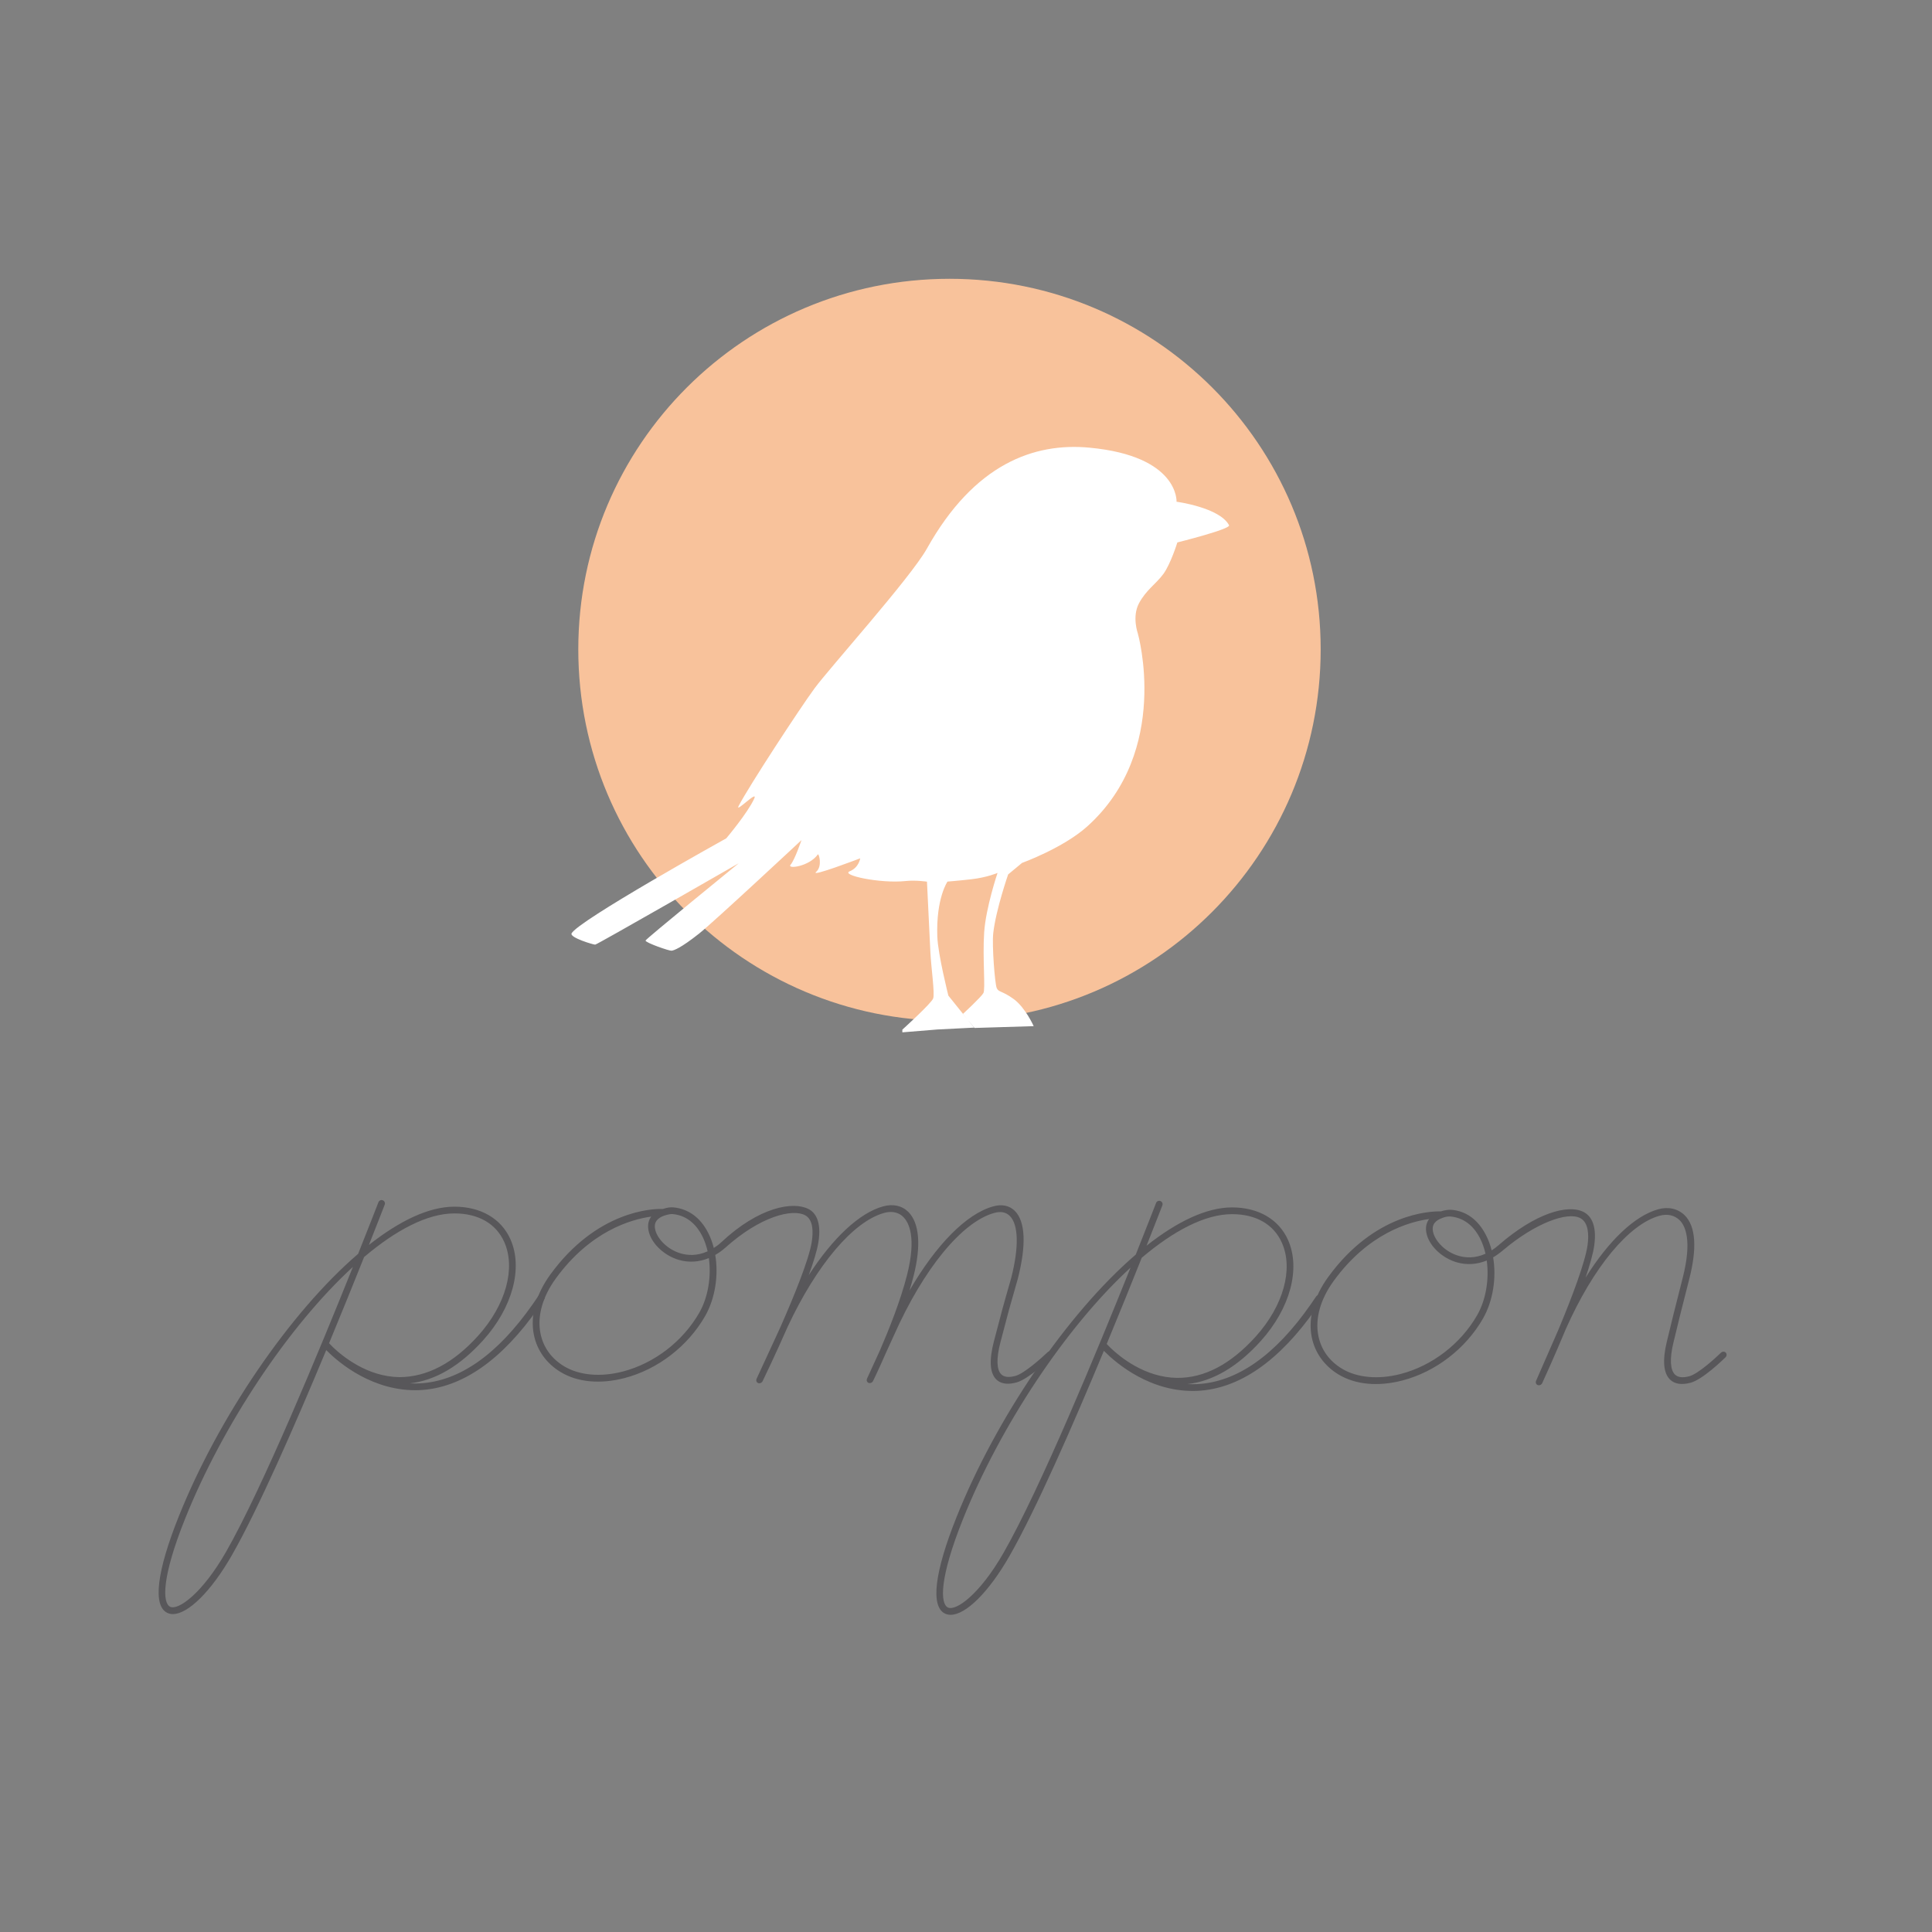 <?xml version="1.0" encoding="UTF-8"?> <!-- Generator: Adobe Illustrator 17.0.0, SVG Export Plug-In . SVG Version: 6.00 Build 0) --> <svg xmlns="http://www.w3.org/2000/svg" xmlns:xlink="http://www.w3.org/1999/xlink" id="Calque_1" x="0px" y="0px" width="1000px" height="1000px" viewBox="0 0 1000 1000" xml:space="preserve"><rect x="0" y="0" width="1000" height="1000" fill="#808080" stroke="none"/> <g> <path fill-rule="evenodd" clip-rule="evenodd" fill="#F8C29B" d="M683.582,336.099c0,106.257-86.005,192.291-192.077,192.291 c-106.178,0-192.182-86.035-192.182-192.291c0-105.943,86.004-191.793,192.182-191.793 C597.577,144.306,683.582,230.155,683.582,336.099z"></path> <g id="oiseau_3_"> <path fill-rule="evenodd" clip-rule="evenodd" fill="#FFFFFF" d="M608.979,259.695c0,0,1.361-23.631-45.07-27.985 c-28.59-2.689-59.575,8.293-84.182,52.31c-8.402,15.014-50.532,61.917-58.122,72.267c-7.597,10.334-33.801,50.352-39.263,60.838 c-2.22,4.254,10.324-8.736,8.025-3.717c-3.441,7.472-14.452,20.511-14.452,20.511s-77.312,42.937-80.12,49.298 c-0.608,2.199,11.29,5.743,12.266,5.727c0.971,0,74.293-42.118,74.293-42.118s-48.32,39.36-48.24,40.011 c0.211,1.221,12.365,5.409,13.496,5.251c1.117-0.159,4.446-1.11,14.32-8.928c7.597-6.03,52.911-48.316,52.911-48.316 s-3.48,10.265-5.634,12.722c-2.14,2.471,9.737,0.992,14.136-5.366c0.515-0.407,2.464,6.126-0.926,9.095 c-3.368,2.983,22.829-7.035,22.829-7.035s-0.634,4.782-5.456,6.731c-4.809,1.951,15.714,6.453,29.196,5.01 c4.896-0.529,10.814,0.346,10.814,0.346s1.394,28.892,1.777,36.678c0.37,7.755,2.352,21.2,1.428,23.77 c-0.945,2.576-15.952,16.148-15.952,16.148v1.394l18.092-1.473l19.024-0.964l-13.297-16.57c0,0-5.391-21.326-5.72-30.58 c-0.708-19.813,5.264-28.44,5.264-28.44s6.07-0.485,12.372-1.212c8.172-0.935,13.535-3.274,13.535-3.274 s-6.043,17.924-6.915,30.733c-0.907,13.35,0.766,29.349-0.404,31.466c-1.175,2.1-10.589,10.776-10.589,10.776l5.979,7.27 l30.642-0.938c0,0-4.246-9.548-10.33-14.013c-6.077-4.429-7.881-3.435-8.826-5.764c-0.938-2.341-2.49-22.023-1.77-28.407 c1.413-12.286,7.708-30.345,7.708-30.345l7.188-5.959c0,0,21.323-7.701,33.8-18.931c43.473-39.128,26.132-99.854,26.132-99.854 s-3.117-8.669,0.62-15.632c3.667-6.849,8.805-9.99,12.597-15.137c3.798-5.168,7.24-16.322,7.24-16.322s27.829-6.939,26.759-8.921 C631.271,262.668,608.979,259.695,608.979,259.695z"></path> </g> <g> <path fill="#58575A" d="M492.042,835.827c-1.049,0-2.024-0.211-2.917-0.641c-7.579-3.673-5.439-21.448,6.025-50.045 c20.202-50.597,57.086-105.167,92.717-135.768c6.338-15.914,10.373-26.348,10.509-26.716c0.35-0.902,1.377-1.359,2.258-1.004 c0.9,0.349,1.34,1.359,1,2.251c-0.127,0.32-3.203,8.287-8.183,20.862c15.689-12.39,30.946-19.812,44.236-19.812 c13.654,0,24.231,6.154,29.006,16.882c6.611,14.851,1.099,35.331-14.044,52.185c-12.045,13.392-24.808,20.909-38.03,22.388 c1.654,0.089,3.344,0.089,5.084,0.007c20.569-1.049,40.306-14.898,58.666-41.185l2.822-4.13c0.55-0.791,1.64-1.002,2.426-0.45 c0.795,0.545,1,1.629,0.454,2.426l-2.835,4.144c-19.028,27.227-39.683,41.587-61.392,42.684 c-24.235,1.091-42.123-14.367-47.998-20.248c-0.177-0.164-0.336-0.327-0.477-0.477c-16.08,38.629-35.272,82.472-48.88,106.237 C511.808,824.098,499.895,835.827,492.042,835.827z M585.164,656.134c-33.491,30.73-67.622,82.336-86.786,130.302 c-12.217,30.512-11.801,43.632-7.732,45.608c4.13,1.983,16.458-6.727,28.819-28.359 C538.347,770.707,568.089,698.73,585.164,656.134z M574.891,697.728c5.134,4.894,17.906,15.246,34.336,15.457 c14.103,0.15,27.843-7.061,40.824-21.496c14.23-15.832,19.515-34.84,13.453-48.443c-4.253-9.541-13.417-14.803-25.817-14.803 c-13.921,0-30.128,8.533-46.726,22.573c-4.911,12.336-11.204,27.922-18.129,44.62 C573.228,696.065,573.923,696.801,574.891,697.728z"></path> <path fill="#58575A" d="M89.483,835.446c-1.05,0-2.028-0.211-2.92-0.641c-7.575-3.68-5.435-21.448,6.021-50.045 c20.269-50.597,57.15-105.174,92.781-135.768c6.338-15.914,10.373-26.348,10.513-26.717c0.351-0.901,1.363-1.359,2.256-1.003 c0.896,0.348,1.343,1.359,0.998,2.251c-0.126,0.32-3.2,8.287-8.185,20.862c15.686-12.39,30.952-19.812,44.238-19.812 c13.661,0,24.235,6.161,29.016,16.881c6.611,14.851,1.094,35.337-14.057,52.185c-12.039,13.392-24.808,20.909-38.029,22.389 c1.656,0.095,3.357,0.088,5.084,0.007c20.572-1.05,40.313-14.898,58.677-41.185l2.825-4.13c0.556-0.791,1.639-1.002,2.426-0.45 c0.794,0.545,0.998,1.629,0.457,2.426l-2.835,4.144c-19.035,27.227-39.693,41.594-61.403,42.685 c-24.218,1.063-42.16-14.394-48.021-20.262c-0.167-0.164-0.32-0.32-0.463-0.463c-16.074,38.629-35.266,82.466-48.873,106.237 C109.292,823.716,97.338,835.446,89.483,835.446z M182.659,655.753c-33.487,30.73-67.622,82.336-86.838,130.302 c-12.22,30.512-11.808,43.632-7.739,45.608c4.116,1.963,16.486-6.727,28.88-28.359 C135.844,770.325,165.59,698.348,182.659,655.753z M172.405,697.367c5.142,4.893,17.904,15.225,34.315,15.437 c14.098-0.034,27.847-7.061,40.827-21.495c14.234-15.825,19.516-34.84,13.464-48.437c-4.253-9.542-13.426-14.81-25.827-14.81 c-13.92,0-30.131,8.533-46.723,22.572c-4.917,12.336-11.204,27.916-18.132,44.62C170.729,695.684,171.431,696.42,172.405,697.367z "></path> <path fill="#58575A" d="M796.525,717.022c-0.195,0-0.4-0.034-0.591-0.109c-0.872-0.327-1.254-1.315-0.859-2.222l10.35-23.67 c0.513-1.206,1.031-2.399,1.549-3.585c6.511-15.634,13.503-33.934,14.753-43.039c0.695-5.105,0.591-11.681-3.88-13.951 c-6.625-3.367-23.136,2.567-39.77,16.595c-1.713,1.445-3.444,2.733-5.234,3.762c1.772,10.591-0.023,22.525-5.234,31.637 c-8.956,15.634-24.558,27.636-41.737,32.1c-12.581,3.271-24.317,2.167-33.063-3.121c-7.306-4.409-12.218-11.245-13.84-19.267 c-1.985-9.848,1.05-20.944,8.547-31.235c23.894-32.836,52.605-34.056,58.189-33.9c2.304-0.75,4.489-0.909,5.43-0.838 c7.783,0.582,13.903,5.2,17.924,12.949c1.295,2.488,2.304,5.2,3.026,8.069c1.213-0.777,2.445-1.706,3.694-2.794 c18.933-16.479,35.767-21.23,43.863-17.1c3.372,1.724,7.079,6.113,5.548,17.284c-0.573,4.171-2.244,10.066-4.498,16.704 c12-19.144,25.389-31.998,37.612-35.378c5.189-1.458,10.146-0.32,13.621,3.047c6.011,5.854,6.379,17.556,2.467,32.952 l-0.305,1.193c-4.048,15.907-5.148,20.201-7.956,31.978c-1.954,8.158-1.645,13.978,0.845,16.391 c1.549,1.493,4.057,1.786,7.456,0.852c4.475-1.213,13.299-9.194,16.325-12.158c0.722-0.702,1.822-0.736,2.476-0.082 c0.645,0.661,0.595,1.765-0.123,2.46c-1.186,1.165-11.777,11.457-18.029,13.147c-4.653,1.247-8.233,0.709-10.637-1.608 c-3.448-3.326-4.021-9.896-1.718-19.547c2.817-11.79,3.917-16.091,7.969-32.018l0.3-1.193c4.871-19.124,1.368-26.859-1.627-29.763 c-2.667-2.59-6.352-3.421-10.4-2.29c-15.939,4.409-34.295,26.675-48.461,58.55c-6.061,14.605-11.782,27.03-12.254,28.072 C797.934,716.593,797.234,717.022,796.525,717.022z M739.708,630.965c-10.496,1.452-31.523,7.483-49.37,32.012 c-6.92,9.487-9.741,19.601-7.947,28.488c1.445,7.156,5.661,13.017,12.218,16.97c7.824,4.716,18.901,5.718,30.383,2.726 c16.298-4.232,31.092-15.614,39.593-30.444c4.584-8.022,6.274-18.728,4.948-28.284c-5.08,2.079-10.382,2.426-15.525,0.934 c-7.252-2.106-13.59-7.872-15.412-14.012C737.405,635.341,738.481,632.614,739.708,630.965z M746.237,630.536 c-1.349,0.491-2.695,1.24-3.585,2.331c-1.159,1.411-1.39,3.203-0.709,5.493c1.268,4.28,6.152,9.657,13.045,11.661 c3.508,1.016,8.396,1.397,13.908-1.084c-0.668-2.944-1.64-5.725-2.931-8.199c-2.404-4.634-6.983-10.319-15.148-11.075 C748.304,629.489,746.305,630.536,746.237,630.536z"></path> <path fill="#58575A" d="M521.663,716.209c-2.503,0-4.521-0.754-6.034-2.254c-3.315-3.324-3.714-9.934-1.186-19.66 c4.353-16.741,4.353-16.741,8.937-32.727c4.112-16.123,3.812-27.754-0.745-32.227c-1.972-1.952-4.675-2.467-8.056-1.522 c-16.65,4.632-36.525,28.842-51.813,63.199l-4.189,9.169c-3.717,8.562-6.597,14.446-6.665,14.576 c-0.436,0.897-1.483,1.349-2.329,1.013c-0.852-0.329-1.211-1.322-0.793-2.233l6.656-14.562 c4.671-10.773,10.673-25.801,14.008-38.916c5.016-19.685,0.945-27.359-1.927-30.18c-3.162-3.112-7.124-2.837-9.907-2.079 c-15.991,4.435-34.883,26.802-49.886,58.835c-6.443,14.685-12.477,27.157-12.988,28.211c-0.443,0.897-1.486,1.363-2.329,1.022 c-0.859-0.329-1.213-1.324-0.795-2.242l10.968-23.779c0.545-1.213,1.086-2.41,1.64-3.603 c6.915-15.712,14.394-34.102,15.898-43.252c0.841-5.13,0.922-11.741-3.458-14.021c-6.497-3.387-22.922,0.404-41.224,16.813 c-1.67,1.497-3.442,2.733-5.234,3.762c1.768,10.591-0.027,22.531-5.241,31.643c-8.953,15.634-24.551,27.629-41.737,32.093 c-12.583,3.264-24.321,2.167-33.054-3.121c-7.309-4.403-12.223-11.238-13.842-19.267c-1.99-9.841,1.043-20.943,8.533-31.235 c23.922-32.857,52.614-34.145,58.198-33.899c2.315-0.75,3.753-0.966,5.437-0.838c7.704,0.716,13.903,5.2,17.926,12.949 c1.293,2.488,2.301,5.2,3.026,8.063c1.209-0.777,2.485-1.651,3.692-2.787c19.726-18.569,37.473-21.475,45.388-17.334 c3.312,1.727,6.87,6.145,5.03,17.372c-0.684,4.192-2.522,10.123-4.946,16.786c12.483-19.237,26.173-32.152,38.427-35.546 c5.125-1.425,9.755-0.423,13.056,2.81c5.782,5.693,6.759,17.524,2.733,33.331c-0.618,2.404-1.318,4.884-2.081,7.383 c13.712-23.629,29.43-39.674,43.251-43.514c4.546-1.279,8.421-0.477,11.207,2.256c5.525,5.434,6.088,17.558,1.631,35.092 c-4.689,16.336-4.689,16.336-9.042,33.036c-2.149,8.24-1.999,14.096,0.423,16.5c1.481,1.488,3.967,1.767,7.356,0.845 c4.489-1.22,13.503-9.237,16.598-12.218c0.727-0.704,1.831-0.745,2.458-0.082c0.622,0.666,0.541,1.774-0.191,2.474 c-1.213,1.17-12.045,11.504-18.315,13.208C524.507,715.991,523.012,716.209,521.663,716.209z M337.077,629.711 c-10.489,1.445-31.521,7.476-49.384,32.018c-6.911,9.48-9.729,19.608-7.933,28.481c1.441,7.156,5.667,13.017,12.22,16.97 c7.824,4.723,18.899,5.711,30.376,2.726c16.296-4.232,31.096-15.614,39.59-30.444c4.587-8.022,6.284-18.729,4.955-28.284 c-5.062,2.086-10.368,2.419-15.512,0.941c-7.258-2.106-13.599-7.878-15.425-14.019 C334.774,634.087,335.846,631.36,337.077,629.711z M343.606,629.282c-1.349,0.491-2.692,1.234-3.592,2.331 c-1.152,1.404-1.384,3.203-0.706,5.493c1.272,4.28,6.161,9.664,13.054,11.661c3.519,1.022,8.406,1.404,13.905-1.084 c-0.666-2.944-1.638-5.711-2.928-8.199c-2.404-4.634-6.988-10.325-15.153-11.082C346.096,628.289,343.675,629.282,343.606,629.282 z"></path> </g> </g> </svg> 